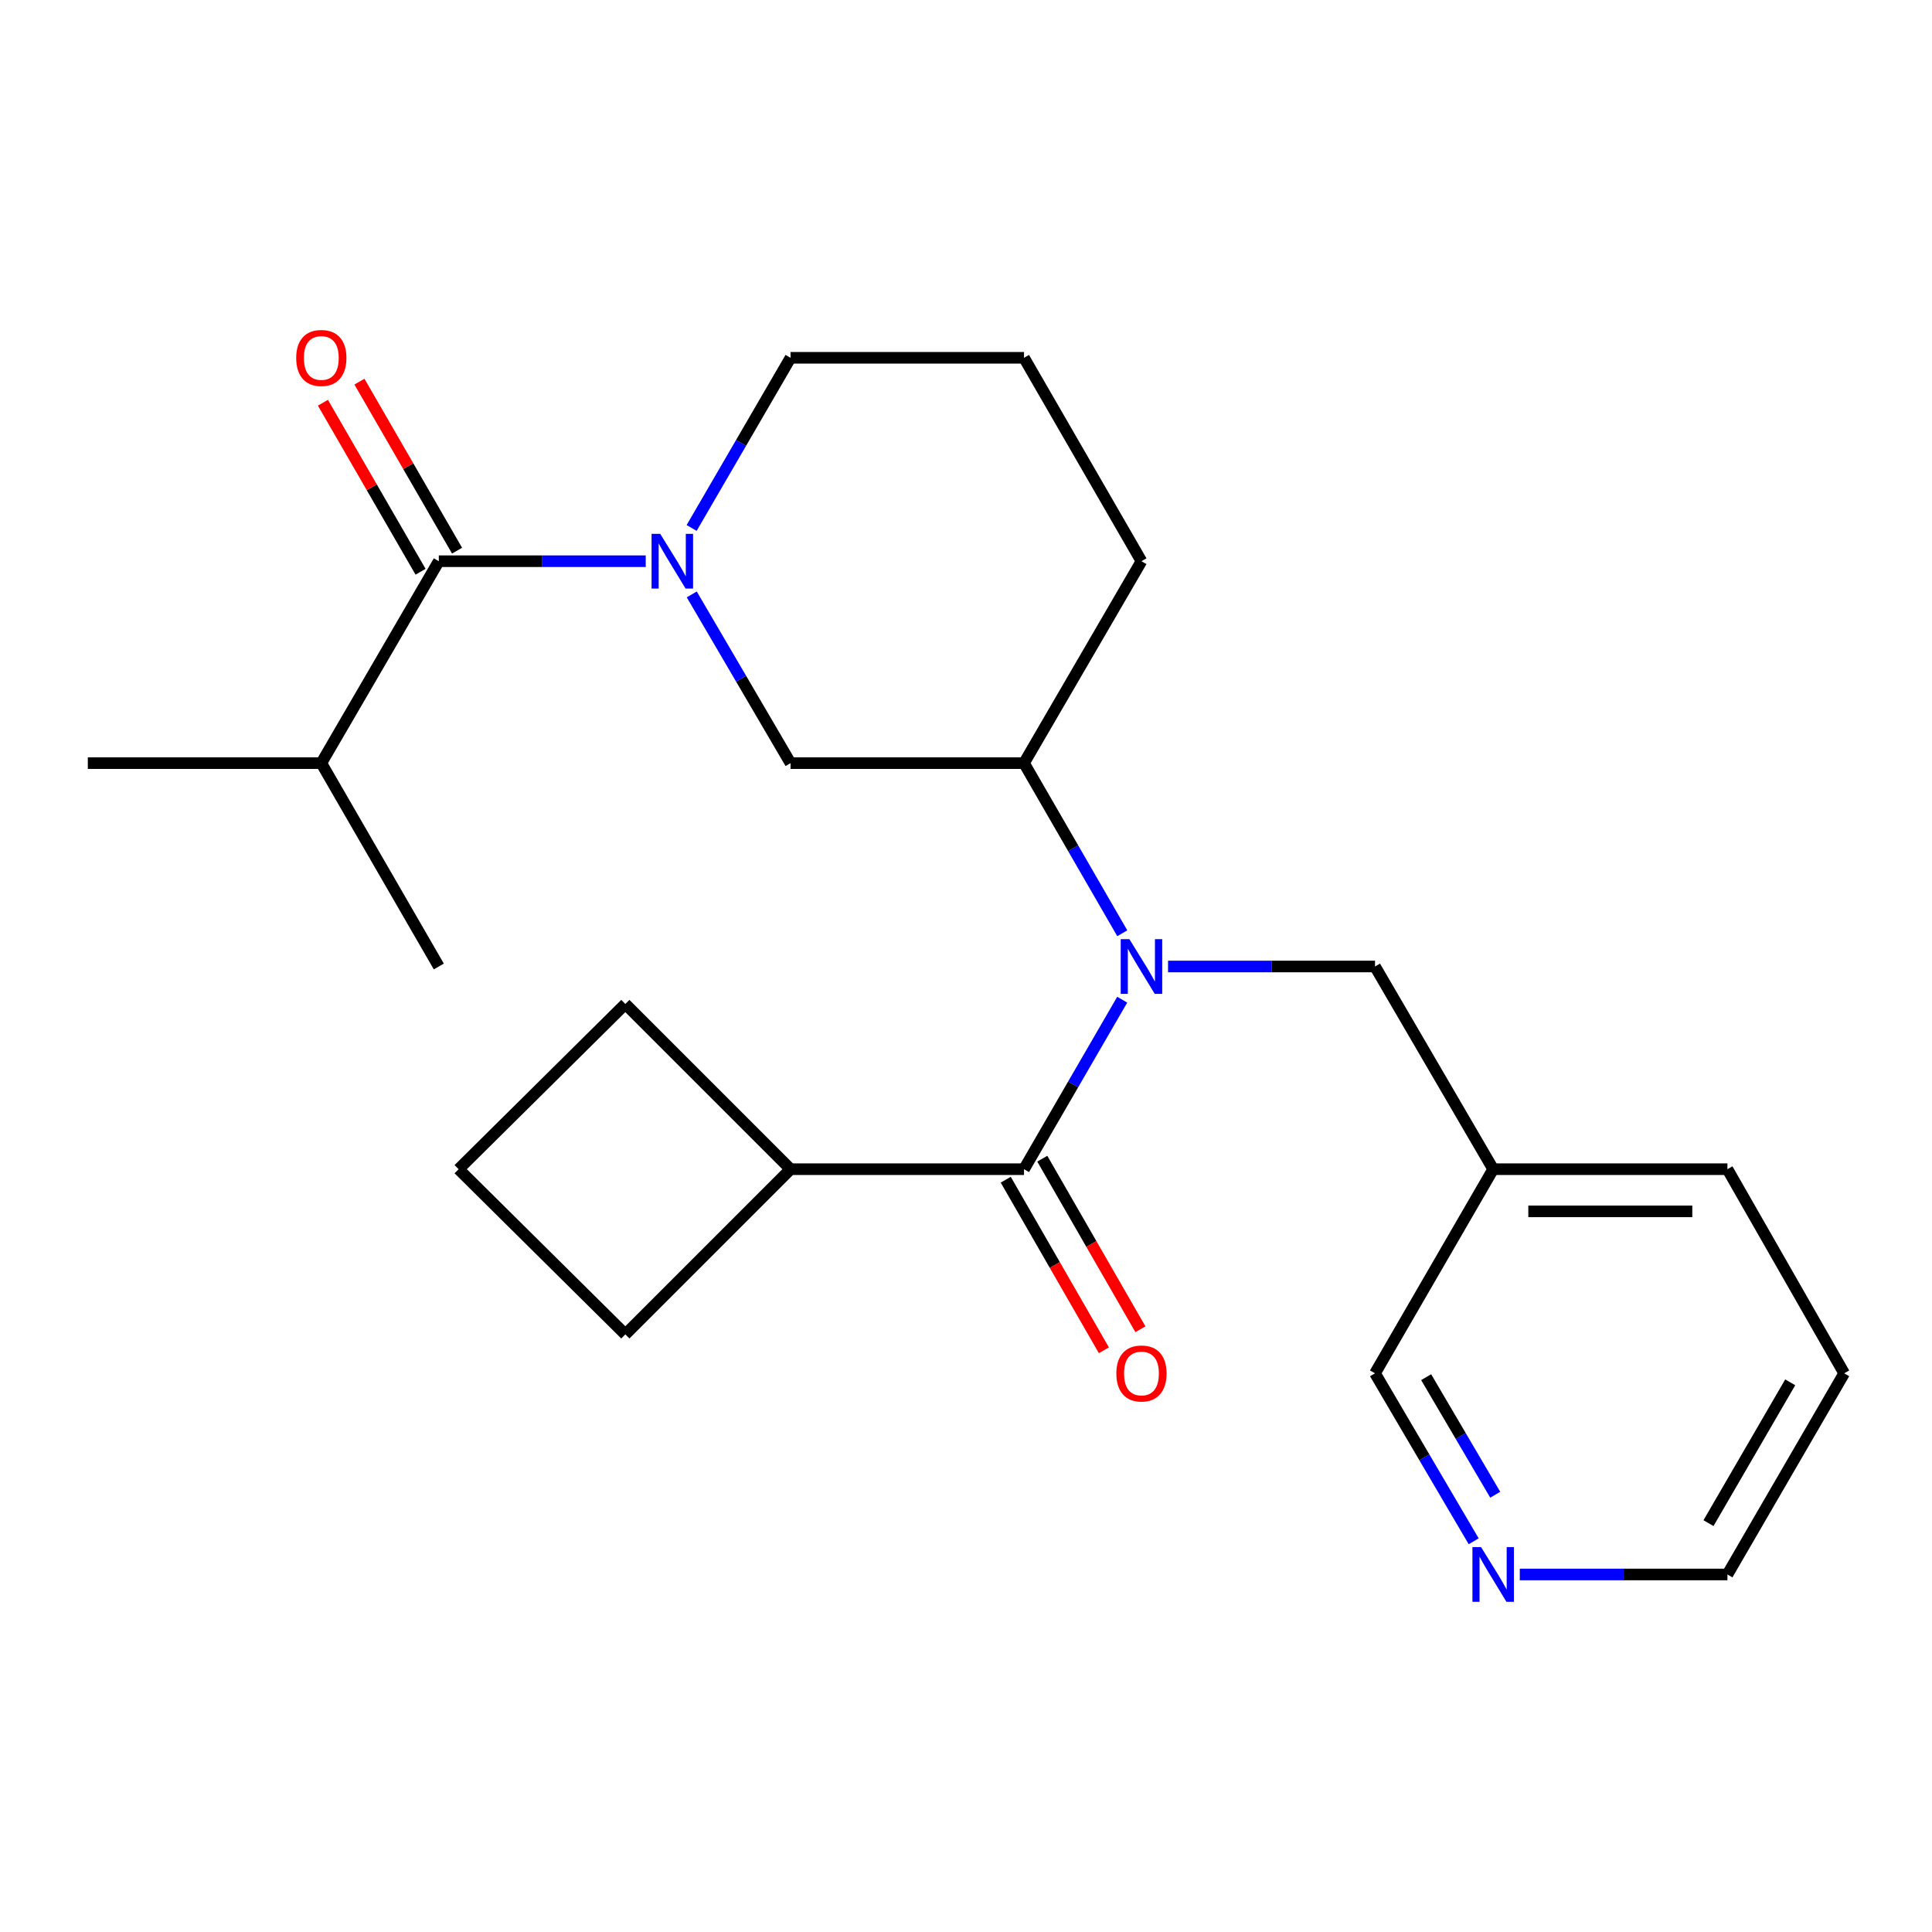 <?xml version='1.0' encoding='iso-8859-1'?>
<svg version='1.1' baseProfile='full'
              xmlns='http://www.w3.org/2000/svg'
                      xmlns:rdkit='http://www.rdkit.org/xml'
                      xmlns:xlink='http://www.w3.org/1999/xlink'
                  xml:space='preserve'
width='1000px' height='1000px' viewBox='0 0 1000 1000'>
<!-- END OF HEADER -->
<rect style='opacity:1.0;fill:#FFFFFF;stroke:none' width='1000' height='1000' x='0' y='0'> </rect>
<path class='bond-2' d='M 334.226,290.48 L 280.678,290.48' style='fill:none;fill-rule:evenodd;stroke:#0000FF;stroke-width:6px;stroke-linecap:butt;stroke-linejoin:miter;stroke-opacity:1' />
<path class='bond-2' d='M 280.678,290.48 L 227.13,290.48' style='fill:none;fill-rule:evenodd;stroke:#000000;stroke-width:6px;stroke-linecap:butt;stroke-linejoin:miter;stroke-opacity:1' />
<path class='bond-4' d='M 358.051,307.668 L 383.616,351.333' style='fill:none;fill-rule:evenodd;stroke:#0000FF;stroke-width:6px;stroke-linecap:butt;stroke-linejoin:miter;stroke-opacity:1' />
<path class='bond-4' d='M 383.616,351.333 L 409.181,394.998' style='fill:none;fill-rule:evenodd;stroke:#000000;stroke-width:6px;stroke-linecap:butt;stroke-linejoin:miter;stroke-opacity:1' />
<path class='bond-12' d='M 357.988,273.276 L 383.584,229.237' style='fill:none;fill-rule:evenodd;stroke:#0000FF;stroke-width:6px;stroke-linecap:butt;stroke-linejoin:miter;stroke-opacity:1' />
<path class='bond-12' d='M 383.584,229.237 L 409.181,185.199' style='fill:none;fill-rule:evenodd;stroke:#000000;stroke-width:6px;stroke-linecap:butt;stroke-linejoin:miter;stroke-opacity:1' />
<path class='bond-0' d='M 580.886,483.056 L 555.456,439.027' style='fill:none;fill-rule:evenodd;stroke:#0000FF;stroke-width:6px;stroke-linecap:butt;stroke-linejoin:miter;stroke-opacity:1' />
<path class='bond-0' d='M 555.456,439.027 L 530.027,394.998' style='fill:none;fill-rule:evenodd;stroke:#000000;stroke-width:6px;stroke-linecap:butt;stroke-linejoin:miter;stroke-opacity:1' />
<path class='bond-1' d='M 580.858,517.446 L 555.442,561.309' style='fill:none;fill-rule:evenodd;stroke:#0000FF;stroke-width:6px;stroke-linecap:butt;stroke-linejoin:miter;stroke-opacity:1' />
<path class='bond-1' d='M 555.442,561.309 L 530.027,605.172' style='fill:none;fill-rule:evenodd;stroke:#000000;stroke-width:6px;stroke-linecap:butt;stroke-linejoin:miter;stroke-opacity:1' />
<path class='bond-5' d='M 604.581,500.255 L 658.142,500.255' style='fill:none;fill-rule:evenodd;stroke:#0000FF;stroke-width:6px;stroke-linecap:butt;stroke-linejoin:miter;stroke-opacity:1' />
<path class='bond-5' d='M 658.142,500.255 L 711.702,500.255' style='fill:none;fill-rule:evenodd;stroke:#000000;stroke-width:6px;stroke-linecap:butt;stroke-linejoin:miter;stroke-opacity:1' />
<path class='bond-6' d='M 520.57,610.613 L 545.97,654.758' style='fill:none;fill-rule:evenodd;stroke:#000000;stroke-width:6px;stroke-linecap:butt;stroke-linejoin:miter;stroke-opacity:1' />
<path class='bond-6' d='M 545.97,654.758 L 571.37,698.903' style='fill:none;fill-rule:evenodd;stroke:#FF0000;stroke-width:6px;stroke-linecap:butt;stroke-linejoin:miter;stroke-opacity:1' />
<path class='bond-6' d='M 539.483,599.731 L 564.883,643.876' style='fill:none;fill-rule:evenodd;stroke:#000000;stroke-width:6px;stroke-linecap:butt;stroke-linejoin:miter;stroke-opacity:1' />
<path class='bond-6' d='M 564.883,643.876 L 590.283,688.021' style='fill:none;fill-rule:evenodd;stroke:#FF0000;stroke-width:6px;stroke-linecap:butt;stroke-linejoin:miter;stroke-opacity:1' />
<path class='bond-8' d='M 530.027,605.172 L 409.181,605.172' style='fill:none;fill-rule:evenodd;stroke:#000000;stroke-width:6px;stroke-linecap:butt;stroke-linejoin:miter;stroke-opacity:1' />
<path class='bond-7' d='M 236.577,285.023 L 211.309,241.282' style='fill:none;fill-rule:evenodd;stroke:#000000;stroke-width:6px;stroke-linecap:butt;stroke-linejoin:miter;stroke-opacity:1' />
<path class='bond-7' d='M 211.309,241.282 L 186.042,197.541' style='fill:none;fill-rule:evenodd;stroke:#FF0000;stroke-width:6px;stroke-linecap:butt;stroke-linejoin:miter;stroke-opacity:1' />
<path class='bond-7' d='M 217.683,295.937 L 192.415,252.197' style='fill:none;fill-rule:evenodd;stroke:#000000;stroke-width:6px;stroke-linecap:butt;stroke-linejoin:miter;stroke-opacity:1' />
<path class='bond-7' d='M 192.415,252.197 L 167.148,208.456' style='fill:none;fill-rule:evenodd;stroke:#FF0000;stroke-width:6px;stroke-linecap:butt;stroke-linejoin:miter;stroke-opacity:1' />
<path class='bond-11' d='M 227.13,290.48 L 166.313,394.998' style='fill:none;fill-rule:evenodd;stroke:#000000;stroke-width:6px;stroke-linecap:butt;stroke-linejoin:miter;stroke-opacity:1' />
<path class='bond-3' d='M 530.027,394.998 L 409.181,394.998' style='fill:none;fill-rule:evenodd;stroke:#000000;stroke-width:6px;stroke-linecap:butt;stroke-linejoin:miter;stroke-opacity:1' />
<path class='bond-24' d='M 530.027,394.998 L 590.819,290.48' style='fill:none;fill-rule:evenodd;stroke:#000000;stroke-width:6px;stroke-linecap:butt;stroke-linejoin:miter;stroke-opacity:1' />
<path class='bond-10' d='M 711.702,500.255 L 772.87,605.172' style='fill:none;fill-rule:evenodd;stroke:#000000;stroke-width:6px;stroke-linecap:butt;stroke-linejoin:miter;stroke-opacity:1' />
<path class='bond-18' d='M 409.181,605.172 L 323.671,690.682' style='fill:none;fill-rule:evenodd;stroke:#000000;stroke-width:6px;stroke-linecap:butt;stroke-linejoin:miter;stroke-opacity:1' />
<path class='bond-19' d='M 409.181,605.172 L 323.671,519.662' style='fill:none;fill-rule:evenodd;stroke:#000000;stroke-width:6px;stroke-linecap:butt;stroke-linejoin:miter;stroke-opacity:1' />
<path class='bond-9' d='M 762.778,797.768 L 737.24,754.298' style='fill:none;fill-rule:evenodd;stroke:#0000FF;stroke-width:6px;stroke-linecap:butt;stroke-linejoin:miter;stroke-opacity:1' />
<path class='bond-9' d='M 737.24,754.298 L 711.702,710.829' style='fill:none;fill-rule:evenodd;stroke:#000000;stroke-width:6px;stroke-linecap:butt;stroke-linejoin:miter;stroke-opacity:1' />
<path class='bond-9' d='M 773.93,773.674 L 756.053,743.245' style='fill:none;fill-rule:evenodd;stroke:#0000FF;stroke-width:6px;stroke-linecap:butt;stroke-linejoin:miter;stroke-opacity:1' />
<path class='bond-9' d='M 756.053,743.245 L 738.177,712.817' style='fill:none;fill-rule:evenodd;stroke:#000000;stroke-width:6px;stroke-linecap:butt;stroke-linejoin:miter;stroke-opacity:1' />
<path class='bond-26' d='M 786.641,814.946 L 840.379,814.946' style='fill:none;fill-rule:evenodd;stroke:#0000FF;stroke-width:6px;stroke-linecap:butt;stroke-linejoin:miter;stroke-opacity:1' />
<path class='bond-26' d='M 840.379,814.946 L 894.116,814.946' style='fill:none;fill-rule:evenodd;stroke:#000000;stroke-width:6px;stroke-linecap:butt;stroke-linejoin:miter;stroke-opacity:1' />
<path class='bond-13' d='M 772.87,605.172 L 711.702,710.829' style='fill:none;fill-rule:evenodd;stroke:#000000;stroke-width:6px;stroke-linecap:butt;stroke-linejoin:miter;stroke-opacity:1' />
<path class='bond-20' d='M 772.87,605.172 L 894.116,605.172' style='fill:none;fill-rule:evenodd;stroke:#000000;stroke-width:6px;stroke-linecap:butt;stroke-linejoin:miter;stroke-opacity:1' />
<path class='bond-20' d='M 791.057,626.992 L 875.929,626.992' style='fill:none;fill-rule:evenodd;stroke:#000000;stroke-width:6px;stroke-linecap:butt;stroke-linejoin:miter;stroke-opacity:1' />
<path class='bond-21' d='M 166.313,394.998 L 45.455,394.998' style='fill:none;fill-rule:evenodd;stroke:#000000;stroke-width:6px;stroke-linecap:butt;stroke-linejoin:miter;stroke-opacity:1' />
<path class='bond-22' d='M 166.313,394.998 L 227.13,500.255' style='fill:none;fill-rule:evenodd;stroke:#000000;stroke-width:6px;stroke-linecap:butt;stroke-linejoin:miter;stroke-opacity:1' />
<path class='bond-15' d='M 409.181,185.199 L 530.027,185.199' style='fill:none;fill-rule:evenodd;stroke:#000000;stroke-width:6px;stroke-linecap:butt;stroke-linejoin:miter;stroke-opacity:1' />
<path class='bond-14' d='M 590.819,290.48 L 530.027,185.199' style='fill:none;fill-rule:evenodd;stroke:#000000;stroke-width:6px;stroke-linecap:butt;stroke-linejoin:miter;stroke-opacity:1' />
<path class='bond-16' d='M 237.385,605.172 L 323.671,519.662' style='fill:none;fill-rule:evenodd;stroke:#000000;stroke-width:6px;stroke-linecap:butt;stroke-linejoin:miter;stroke-opacity:1' />
<path class='bond-25' d='M 237.385,605.172 L 323.671,690.682' style='fill:none;fill-rule:evenodd;stroke:#000000;stroke-width:6px;stroke-linecap:butt;stroke-linejoin:miter;stroke-opacity:1' />
<path class='bond-17' d='M 894.116,814.946 L 954.545,710.829' style='fill:none;fill-rule:evenodd;stroke:#000000;stroke-width:6px;stroke-linecap:butt;stroke-linejoin:miter;stroke-opacity:1' />
<path class='bond-17' d='M 884.309,788.376 L 926.609,715.494' style='fill:none;fill-rule:evenodd;stroke:#000000;stroke-width:6px;stroke-linecap:butt;stroke-linejoin:miter;stroke-opacity:1' />
<path class='bond-23' d='M 894.116,605.172 L 954.545,710.829' style='fill:none;fill-rule:evenodd;stroke:#000000;stroke-width:6px;stroke-linecap:butt;stroke-linejoin:miter;stroke-opacity:1' />
<path  class='atom-0' d='M 341.728 276.32
L 351.008 291.32
Q 351.928 292.8, 353.408 295.48
Q 354.888 298.16, 354.968 298.32
L 354.968 276.32
L 358.728 276.32
L 358.728 304.64
L 354.848 304.64
L 344.888 288.24
Q 343.728 286.32, 342.488 284.12
Q 341.288 281.92, 340.928 281.24
L 340.928 304.64
L 337.248 304.64
L 337.248 276.32
L 341.728 276.32
' fill='#0000FF'/>
<path  class='atom-1' d='M 584.559 486.095
L 593.839 501.095
Q 594.759 502.575, 596.239 505.255
Q 597.719 507.935, 597.799 508.095
L 597.799 486.095
L 601.559 486.095
L 601.559 514.415
L 597.679 514.415
L 587.719 498.015
Q 586.559 496.095, 585.319 493.895
Q 584.119 491.695, 583.759 491.015
L 583.759 514.415
L 580.079 514.415
L 580.079 486.095
L 584.559 486.095
' fill='#0000FF'/>
<path  class='atom-7' d='M 577.819 710.909
Q 577.819 704.109, 581.179 700.309
Q 584.539 696.509, 590.819 696.509
Q 597.099 696.509, 600.459 700.309
Q 603.819 704.109, 603.819 710.909
Q 603.819 717.789, 600.419 721.709
Q 597.019 725.589, 590.819 725.589
Q 584.579 725.589, 581.179 721.709
Q 577.819 717.829, 577.819 710.909
M 590.819 722.389
Q 595.139 722.389, 597.459 719.509
Q 599.819 716.589, 599.819 710.909
Q 599.819 705.349, 597.459 702.549
Q 595.139 699.709, 590.819 699.709
Q 586.499 699.709, 584.139 702.509
Q 581.819 705.309, 581.819 710.909
Q 581.819 716.629, 584.139 719.509
Q 586.499 722.389, 590.819 722.389
' fill='#FF0000'/>
<path  class='atom-8' d='M 153.313 185.279
Q 153.313 178.479, 156.673 174.679
Q 160.033 170.879, 166.313 170.879
Q 172.593 170.879, 175.953 174.679
Q 179.313 178.479, 179.313 185.279
Q 179.313 192.159, 175.913 196.079
Q 172.513 199.959, 166.313 199.959
Q 160.073 199.959, 156.673 196.079
Q 153.313 192.199, 153.313 185.279
M 166.313 196.759
Q 170.633 196.759, 172.953 193.879
Q 175.313 190.959, 175.313 185.279
Q 175.313 179.719, 172.953 176.919
Q 170.633 174.079, 166.313 174.079
Q 161.993 174.079, 159.633 176.879
Q 157.313 179.679, 157.313 185.279
Q 157.313 190.999, 159.633 193.879
Q 161.993 196.759, 166.313 196.759
' fill='#FF0000'/>
<path  class='atom-10' d='M 766.61 800.786
L 775.89 815.786
Q 776.81 817.266, 778.29 819.946
Q 779.77 822.626, 779.85 822.786
L 779.85 800.786
L 783.61 800.786
L 783.61 829.106
L 779.73 829.106
L 769.77 812.706
Q 768.61 810.786, 767.37 808.586
Q 766.17 806.386, 765.81 805.706
L 765.81 829.106
L 762.13 829.106
L 762.13 800.786
L 766.61 800.786
' fill='#0000FF'/>
</svg>
